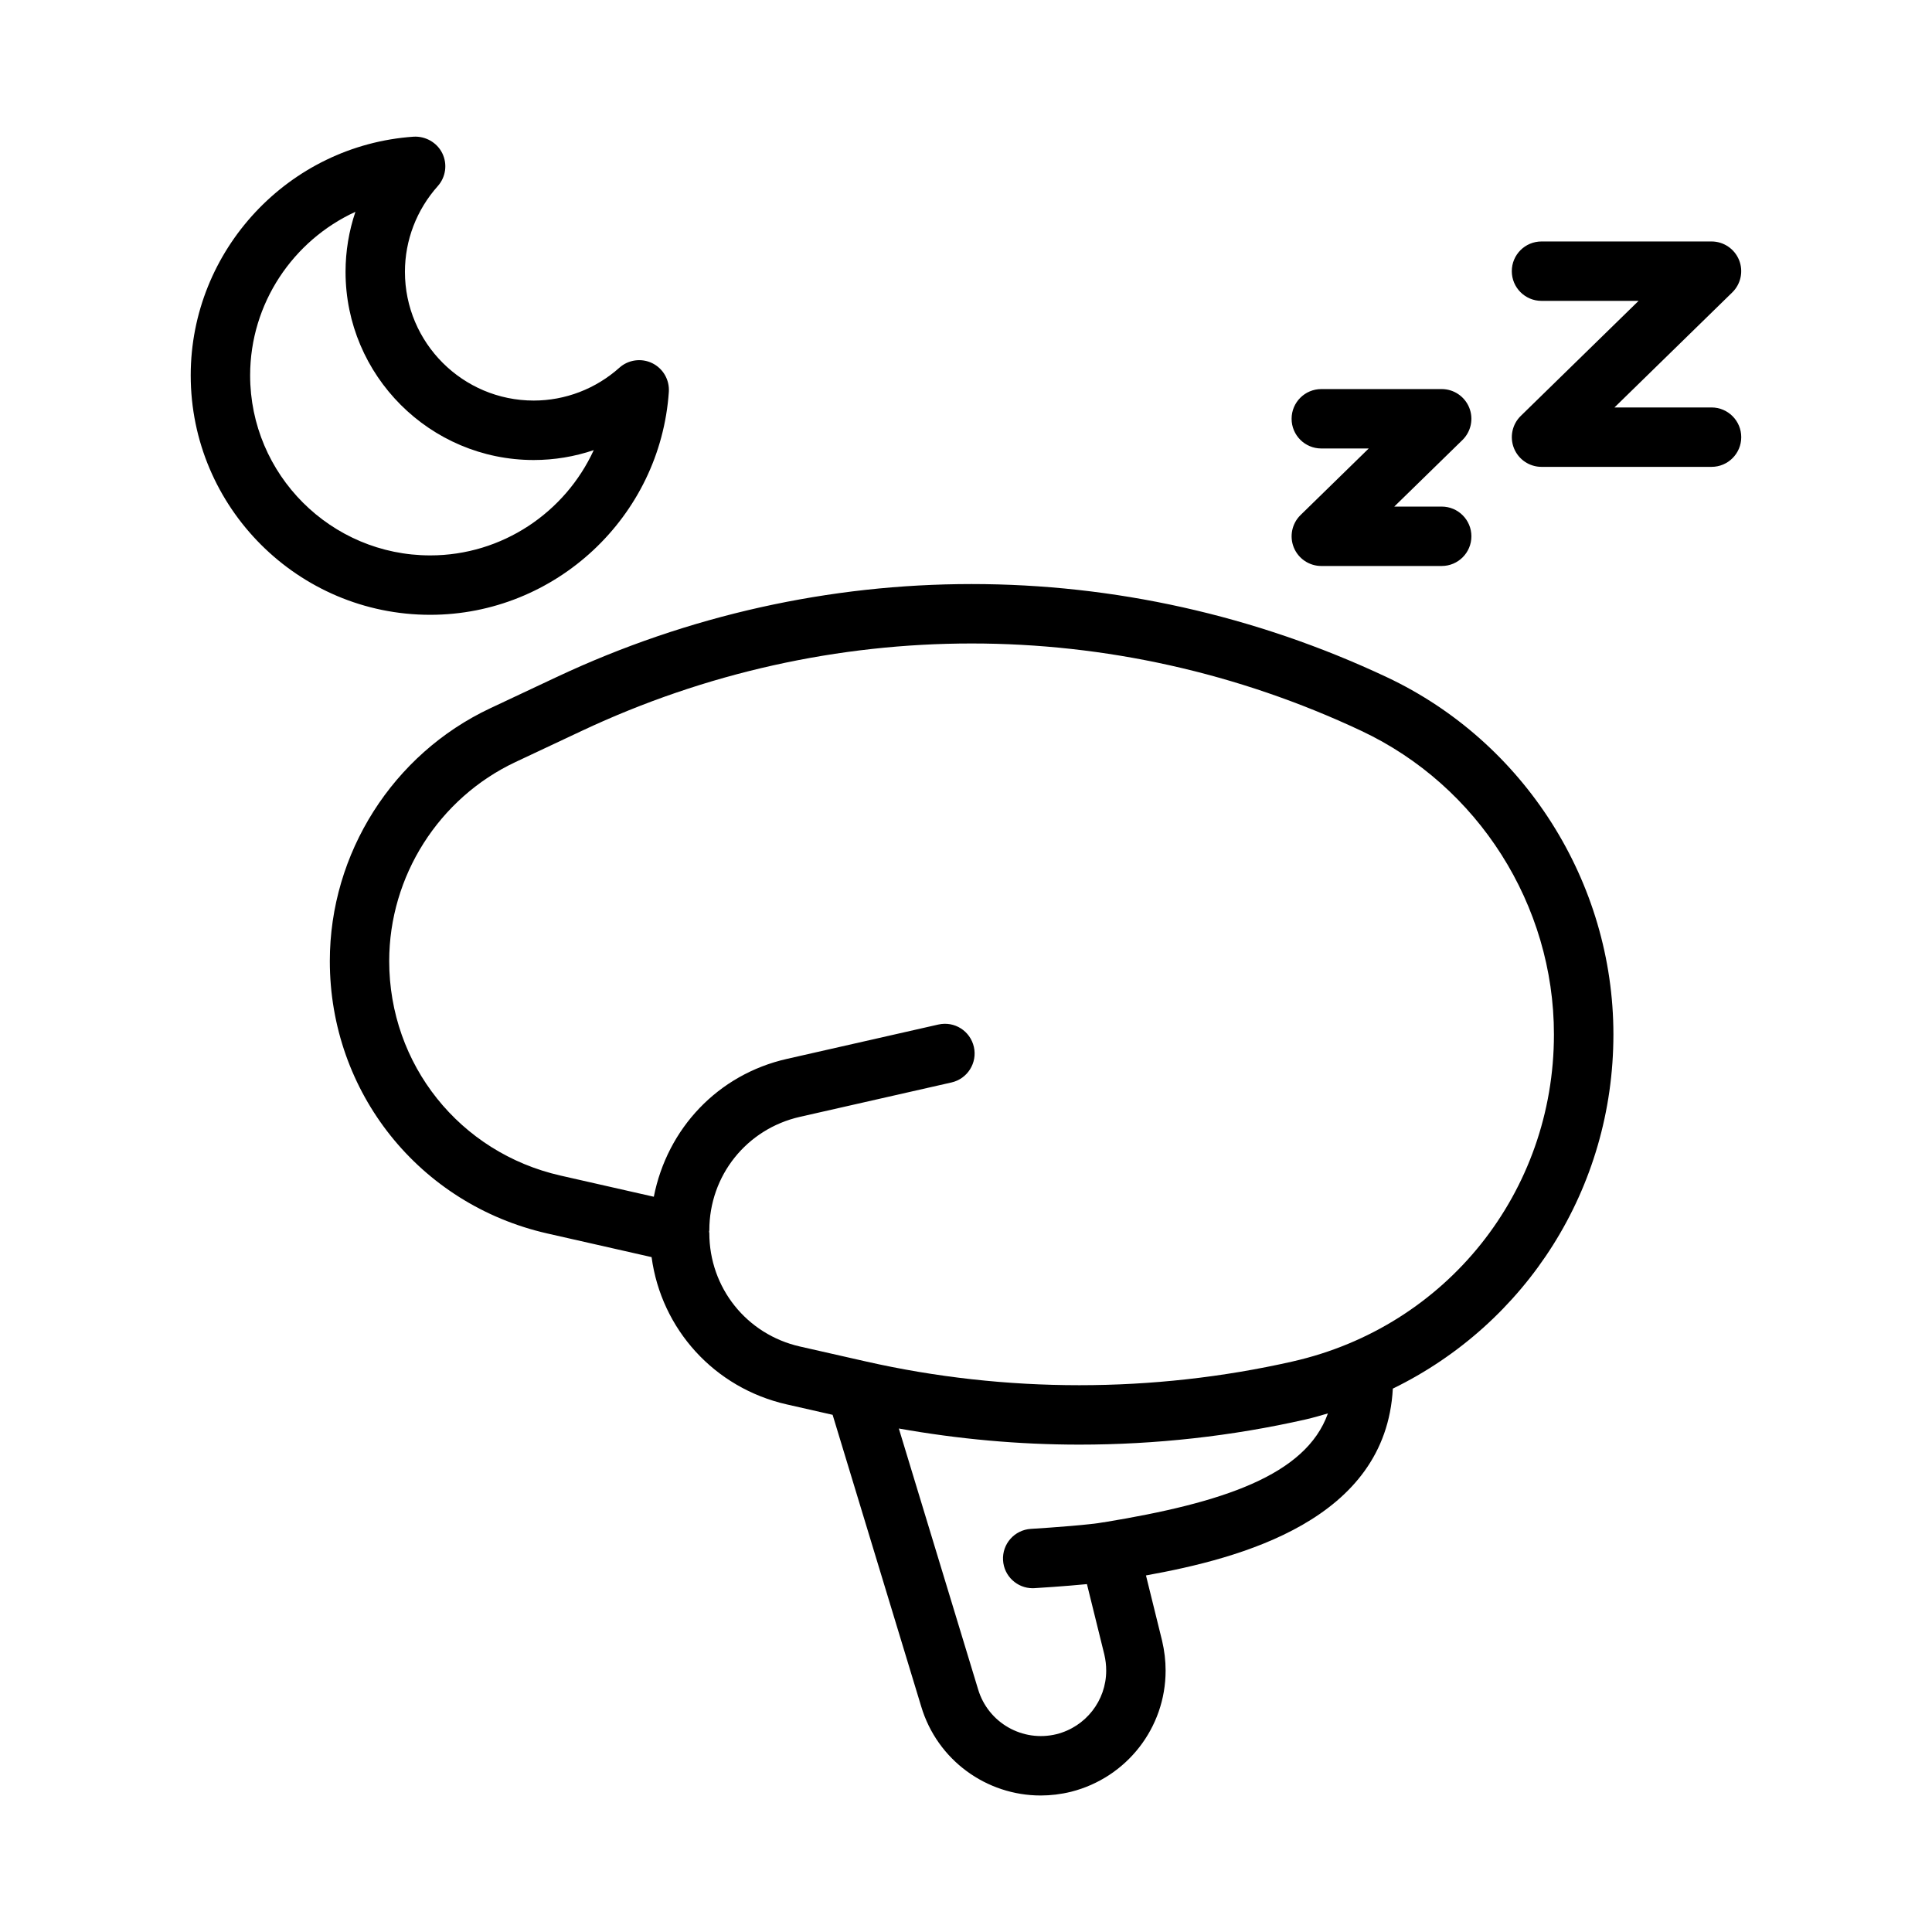 <?xml version="1.0" encoding="UTF-8"?>
<!-- Uploaded to: ICON Repo, www.iconrepo.com, Generator: ICON Repo Mixer Tools -->
<svg fill="#000000" width="800px" height="800px" version="1.1" viewBox="144 144 512 512" xmlns="http://www.w3.org/2000/svg">
 <path d="m511.46 323.43c-69.887-32.867-150.05-32.867-219.96 0l-17.578 8.266c-25.828 12.148-42.516 38.445-42.516 66.992 0 34.801 23.703 64.488 57.641 72.195l27.629 6.266c2.574 19.074 16.594 34.676 35.848 39.039l12.129 2.754 23.473 77.281c4.273 14.289 17.344 23.602 31.668 23.602 2.652 0 5.344-0.324 8.039-0.984 14.754-3.738 25.066-16.941 25.066-32.109 0-2.644-0.301-5.211-0.938-7.949l-4.266-17.277c25.098-4.527 63.566-14.648 65.418-49.508 35.305-17.223 58.457-53.02 58.457-93.875-0.004-40.348-23.598-77.52-60.109-94.691zm-74.719 223.96c-0.016 0-0.031 0.016-0.055 0.023-0.07 0.016-0.141-0.016-0.219 0-3.094 0.621-13.461 1.402-19.262 1.754-4.344 0.262-7.652 3.992-7.383 8.328 0.242 4.18 3.723 7.398 7.848 7.398 0.164 0 0.316 0 0.48-0.016 1.102-0.062 7.926-0.488 13.902-1.07l4.606 18.648c0.34 1.473 0.496 2.824 0.496 4.273 0 7.949-5.414 14.887-13.145 16.84-8.988 2.211-18.145-2.984-20.805-11.887l-21.004-69.113c15.762 2.809 31.781 4.273 47.824 4.273 20.199 0 40.414-2.227 60.055-6.691 1.984-0.449 3.906-1.031 5.832-1.582-5.863 16.477-28.078 23.703-59.172 28.82zm49.852-42.59c-37.008 8.391-76.121 8.391-113.13 0l-17.469-3.961c-14.137-3.203-24.016-15.578-24.016-30.07 0-0.133-0.062-0.25-0.062-0.387 0.008-0.117 0.062-0.219 0.062-0.34 0-14.5 9.879-26.867 24.027-30.07l40.148-9.109c4.234-0.961 6.894-5.18 5.934-9.414-0.969-4.242-5.133-6.902-9.422-5.934l-40.148 9.109c-18.223 4.133-31.676 18.391-35.25 36.527l-24.734-5.613c-26.727-6.07-45.391-29.441-45.391-56.844 0-22.477 13.137-43.18 33.48-52.75l17.578-8.266c65.637-30.859 140.92-30.867 206.55 0 31.016 14.586 51.059 46.16 51.059 80.445 0.004 41.785-28.461 77.438-69.223 86.676zm-0.305-249.82c0-4.344 3.519-7.871 7.871-7.871h31.906c3.195 0 6.078 1.938 7.289 4.902 1.203 2.961 0.496 6.367-1.793 8.598l-18.066 17.641h12.57c4.352 0 7.871 3.527 7.871 7.871s-3.519 7.871-7.871 7.871h-31.906c-3.195 0-6.078-1.938-7.289-4.902-1.203-2.961-0.496-6.367 1.793-8.598l18.066-17.641h-12.57c-4.356 0-7.871-3.527-7.871-7.871zm119.16 4.871c0 4.344-3.519 7.871-7.871 7.871h-45.059c-3.195 0-6.078-1.938-7.289-4.902-1.203-2.961-0.496-6.367 1.793-8.598l31.219-30.488h-25.727c-4.352 0-7.871-3.527-7.871-7.871s3.519-7.871 7.871-7.871h45.059c3.195 0 6.078 1.938 7.289 4.902 1.203 2.961 0.496 6.367-1.793 8.598l-31.219 30.488h25.727c4.344 0 7.871 3.527 7.871 7.871zm-284.2-11.996c0.211-3.195-1.52-6.203-4.402-7.613-2.859-1.395-6.32-0.93-8.699 1.203-6.289 5.613-14.352 8.707-22.711 8.707-18.82 0-34.125-15.312-34.125-34.125 0-8.359 3.094-16.422 8.699-22.703 2.133-2.387 2.613-5.832 1.203-8.707s-4.473-4.574-7.613-4.394c-33.113 2.281-59.059 30.059-59.059 63.25 0 34.992 28.465 63.457 63.465 63.457 33.188-0.004 60.969-25.949 63.242-59.074zm-110.96-4.383c0-19.074 11.398-35.77 27.898-43.336-1.715 5.086-2.613 10.445-2.613 15.902 0 27.496 22.371 49.871 49.871 49.871 5.449 0 10.816-0.898 15.902-2.621-7.566 16.5-24.262 27.898-43.336 27.898-26.316-0.004-47.723-21.406-47.723-47.715z"/>
</svg>